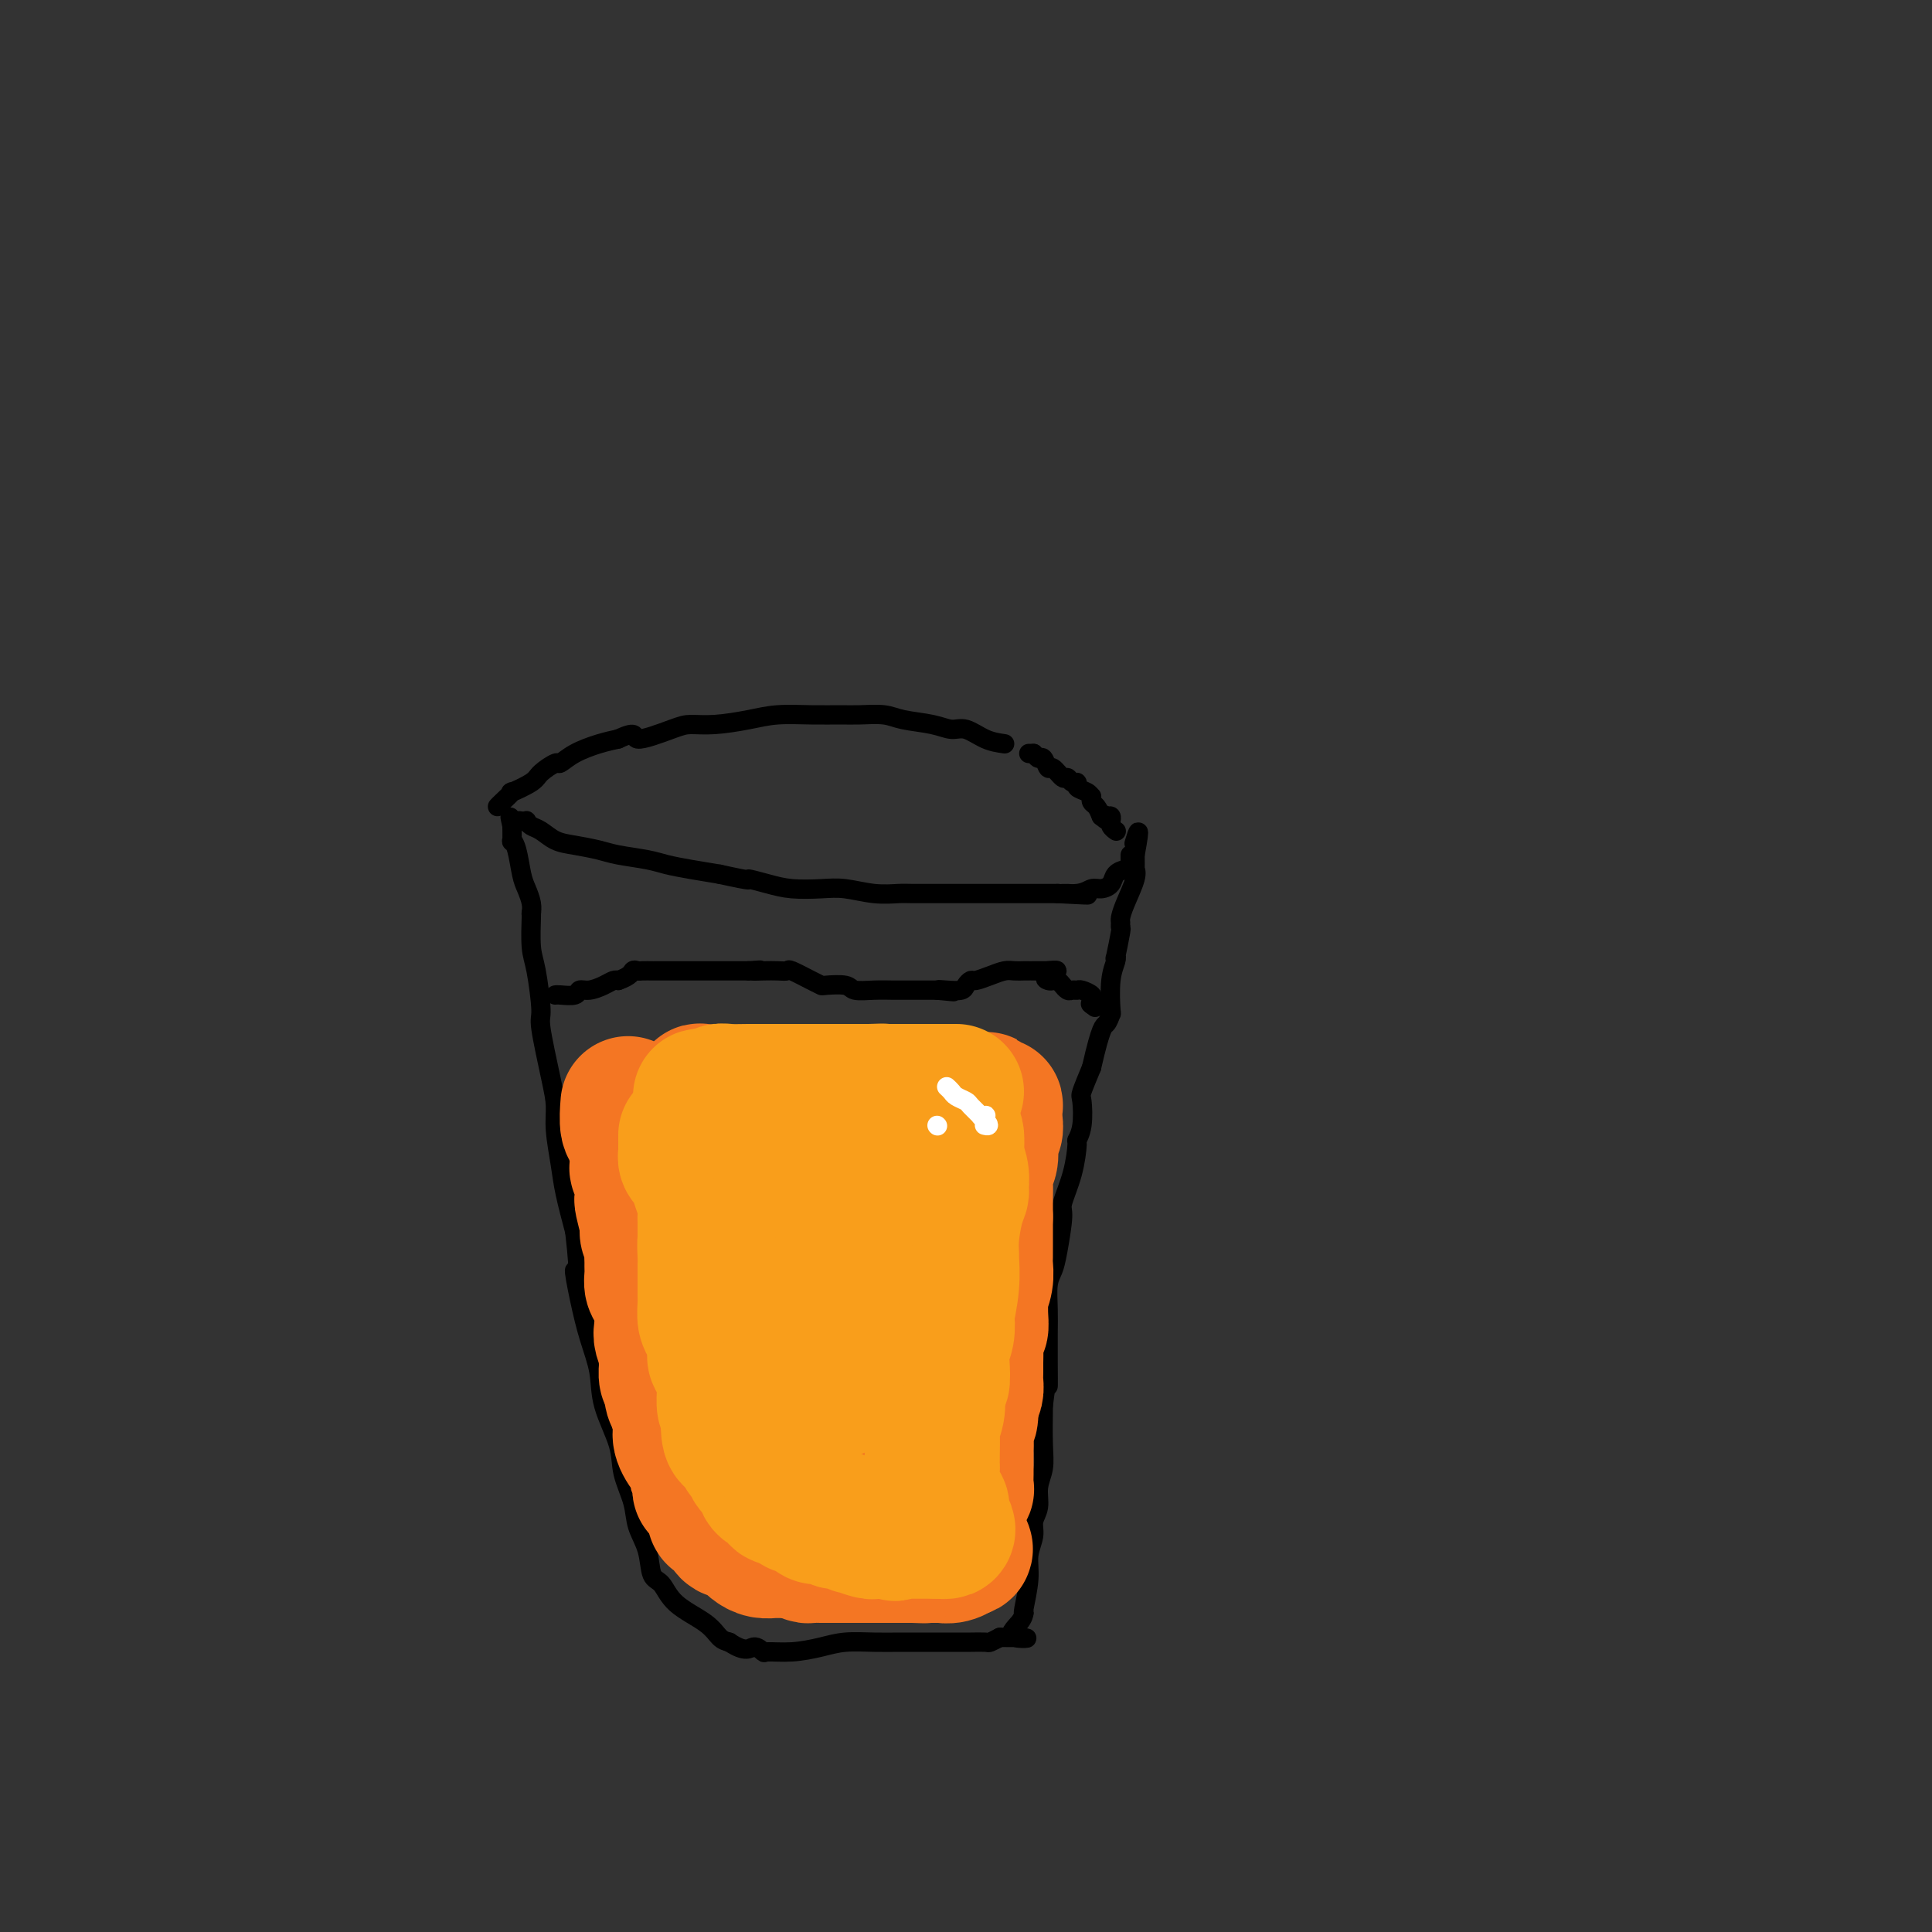 <svg viewBox='0 0 400 400' version='1.1' xmlns='http://www.w3.org/2000/svg' xmlns:xlink='http://www.w3.org/1999/xlink'><rect x="0" y="0" width="400" height="400" fill="#333333" stroke="none"/><g fill='none' stroke='#000000' stroke-width='4' stroke-linecap='round' stroke-linejoin='round'><path d='M110,189c0.021,-0.166 0.042,-0.333 0,1c-0.042,1.333 -0.148,4.165 0,6c0.148,1.835 0.552,2.671 1,5c0.448,2.329 0.942,6.150 1,8c0.058,1.850 -0.321,1.729 0,4c0.321,2.271 1.342,6.933 2,10c0.658,3.067 0.953,4.540 1,6c0.047,1.460 -0.152,2.907 0,5c0.152,2.093 0.656,4.833 1,7c0.344,2.167 0.527,3.762 1,6c0.473,2.238 1.237,5.119 2,8'/><path d='M119,255c1.356,11.764 0.245,8.173 0,8c-0.245,-0.173 0.376,3.072 1,6c0.624,2.928 1.251,5.541 2,8c0.749,2.459 1.619,4.765 2,7c0.381,2.235 0.272,4.400 1,7c0.728,2.600 2.293,5.635 3,8c0.707,2.365 0.556,4.059 1,6c0.444,1.941 1.484,4.128 2,6c0.516,1.872 0.508,3.427 1,5c0.492,1.573 1.483,3.162 2,5c0.517,1.838 0.561,3.925 1,5c0.439,1.075 1.272,1.139 2,2c0.728,0.861 1.350,2.519 3,4c1.650,1.481 4.329,2.783 6,4c1.671,1.217 2.335,2.348 3,3c0.665,0.652 1.333,0.826 2,1'/><path d='M151,340c3.487,2.331 4.203,1.158 5,1c0.797,-0.158 1.674,0.700 2,1c0.326,0.300 0.102,0.042 1,0c0.898,-0.042 2.919,0.132 5,0c2.081,-0.132 4.221,-0.571 6,-1c1.779,-0.429 3.197,-0.847 5,-1c1.803,-0.153 3.992,-0.041 6,0c2.008,0.041 3.837,0.011 5,0c1.163,-0.011 1.661,-0.003 2,0c0.339,0.003 0.518,0.001 2,0c1.482,-0.001 4.266,0.001 6,0c1.734,-0.001 2.418,-0.003 3,0c0.582,0.003 1.063,0.011 2,0c0.937,-0.011 2.329,-0.041 3,0c0.671,0.041 0.620,0.155 1,0c0.380,-0.155 1.190,-0.577 2,-1'/><path d='M207,339c9.298,-0.005 4.543,0.483 3,0c-1.543,-0.483 0.127,-1.938 1,-3c0.873,-1.062 0.951,-1.732 1,-2c0.049,-0.268 0.070,-0.133 0,0c-0.070,0.133 -0.230,0.265 0,-1c0.230,-1.265 0.850,-3.927 1,-6c0.150,-2.073 -0.171,-3.559 0,-5c0.171,-1.441 0.834,-2.839 1,-4c0.166,-1.161 -0.166,-2.085 0,-3c0.166,-0.915 0.829,-1.820 1,-3c0.171,-1.180 -0.150,-2.636 0,-4c0.150,-1.364 0.771,-2.636 1,-4c0.229,-1.364 0.065,-2.818 0,-5c-0.065,-2.182 -0.033,-5.091 0,-8'/><path d='M216,291c0.845,-7.181 0.958,-4.133 1,-4c0.042,0.133 0.014,-2.649 0,-5c-0.014,-2.351 -0.015,-4.271 0,-6c0.015,-1.729 0.047,-3.269 0,-5c-0.047,-1.731 -0.172,-3.654 0,-5c0.172,-1.346 0.641,-2.115 1,-3c0.359,-0.885 0.608,-1.888 1,-4c0.392,-2.112 0.927,-5.335 1,-7c0.073,-1.665 -0.317,-1.773 0,-3c0.317,-1.227 1.339,-3.572 2,-6c0.661,-2.428 0.960,-4.938 1,-6c0.040,-1.062 -0.180,-0.677 0,-1c0.180,-0.323 0.760,-1.355 1,-3c0.240,-1.645 0.142,-3.905 0,-5c-0.142,-1.095 -0.326,-1.027 0,-2c0.326,-0.973 1.163,-2.986 2,-5'/><path d='M226,221c2.012,-8.873 2.543,-8.555 3,-9c0.457,-0.445 0.841,-1.651 1,-2c0.159,-0.349 0.094,0.160 0,-1c-0.094,-1.160 -0.218,-3.989 0,-6c0.218,-2.011 0.776,-3.203 1,-4c0.224,-0.797 0.113,-1.197 0,-1c-0.113,0.197 -0.227,0.993 0,0c0.227,-0.993 0.795,-3.776 1,-5c0.205,-1.224 0.049,-0.891 0,-1c-0.049,-0.109 0.011,-0.661 0,-1c-0.011,-0.339 -0.094,-0.467 0,-1c0.094,-0.533 0.365,-1.472 1,-3c0.635,-1.528 1.634,-3.647 2,-5c0.366,-1.353 0.099,-1.941 0,-2c-0.099,-0.059 -0.028,0.412 0,0c0.028,-0.412 0.014,-1.706 0,-3'/><path d='M235,177c1.393,-7.488 0.375,-4.208 0,-3c-0.375,1.208 -0.107,0.345 0,0c0.107,-0.345 0.054,-0.173 0,0'/><path d='M110,189c-0.024,0.150 -0.048,0.301 0,0c0.048,-0.301 0.167,-1.052 0,-2c-0.167,-0.948 -0.619,-2.093 -1,-3c-0.381,-0.907 -0.691,-1.575 -1,-3c-0.309,-1.425 -0.619,-3.608 -1,-5c-0.381,-1.392 -0.834,-1.995 -1,-2c-0.166,-0.005 -0.044,0.587 0,0c0.044,-0.587 0.012,-2.353 0,-3c-0.012,-0.647 -0.003,-0.174 0,0c0.003,0.174 0.001,0.050 0,0c-0.001,-0.050 -0.000,-0.025 0,0'/><path d='M106,171c-0.668,-3.011 -0.337,-1.540 0,-1c0.337,0.540 0.681,0.148 1,0c0.319,-0.148 0.613,-0.052 1,0c0.387,0.052 0.869,0.059 1,0c0.131,-0.059 -0.087,-0.185 0,0c0.087,0.185 0.481,0.679 1,1c0.519,0.321 1.164,0.467 2,1c0.836,0.533 1.862,1.452 3,2c1.138,0.548 2.390,0.724 4,1c1.610,0.276 3.580,0.651 5,1c1.420,0.349 2.289,0.671 4,1c1.711,0.329 4.263,0.666 6,1c1.737,0.334 2.660,0.667 4,1c1.340,0.333 3.097,0.667 5,1c1.903,0.333 3.951,0.667 6,1'/><path d='M149,181c7.828,1.729 5.897,1.051 6,1c0.103,-0.051 2.238,0.526 4,1c1.762,0.474 3.151,0.845 5,1c1.849,0.155 4.159,0.094 6,0c1.841,-0.094 3.214,-0.221 5,0c1.786,0.221 3.987,0.791 6,1c2.013,0.209 3.839,0.056 5,0c1.161,-0.056 1.656,-0.015 3,0c1.344,0.015 3.536,0.004 5,0c1.464,-0.004 2.200,-0.001 3,0c0.800,0.001 1.664,0.000 3,0c1.336,-0.000 3.145,-0.000 5,0c1.855,0.000 3.755,0.000 5,0c1.245,-0.000 1.835,-0.000 3,0c1.165,0.000 2.904,0.000 4,0c1.096,-0.000 1.548,-0.000 2,0'/><path d='M219,185c11.203,0.602 4.210,0.107 2,0c-2.210,-0.107 0.362,0.175 2,0c1.638,-0.175 2.340,-0.807 3,-1c0.660,-0.193 1.277,0.053 2,0c0.723,-0.053 1.553,-0.406 2,-1c0.447,-0.594 0.512,-1.430 1,-2c0.488,-0.570 1.399,-0.873 2,-1c0.601,-0.127 0.893,-0.076 1,0c0.107,0.076 0.029,0.178 0,0c-0.029,-0.178 -0.008,-0.635 0,-1c0.008,-0.365 0.002,-0.637 0,-1c-0.002,-0.363 -0.001,-0.818 0,-1c0.001,-0.182 0.000,-0.091 0,0'/><path d='M103,167c0.166,-0.183 0.333,-0.366 1,-1c0.667,-0.634 1.836,-1.719 2,-2c0.164,-0.281 -0.676,0.242 0,0c0.676,-0.242 2.868,-1.247 4,-2c1.132,-0.753 1.205,-1.252 2,-2c0.795,-0.748 2.312,-1.745 3,-2c0.688,-0.255 0.545,0.231 1,0c0.455,-0.231 1.507,-1.177 3,-2c1.493,-0.823 3.427,-1.521 5,-2c1.573,-0.479 2.787,-0.740 4,-1'/><path d='M128,153c4.399,-2.062 2.895,-0.215 4,0c1.105,0.215 4.817,-1.200 7,-2c2.183,-0.800 2.837,-0.985 4,-1c1.163,-0.015 2.835,0.139 5,0c2.165,-0.139 4.822,-0.573 7,-1c2.178,-0.427 3.878,-0.847 6,-1c2.122,-0.153 4.666,-0.038 7,0c2.334,0.038 4.459,-0.001 6,0c1.541,0.001 2.499,0.043 4,0c1.501,-0.043 3.545,-0.171 5,0c1.455,0.171 2.321,0.641 4,1c1.679,0.359 4.171,0.607 6,1c1.829,0.393 2.995,0.930 4,1c1.005,0.070 1.847,-0.327 3,0c1.153,0.327 2.615,1.379 4,2c1.385,0.621 2.692,0.810 4,1'/></g>
<g fill='none' stroke='#F47623' stroke-width='28' stroke-linecap='round' stroke-linejoin='round'><path d='M130,229c0.032,-0.424 0.065,-0.848 0,0c-0.065,0.848 -0.227,2.968 0,4c0.227,1.032 0.845,0.977 1,1c0.155,0.023 -0.151,0.124 0,1c0.151,0.876 0.759,2.525 1,4c0.241,1.475 0.117,2.774 0,3c-0.117,0.226 -0.225,-0.622 0,0c0.225,0.622 0.782,2.713 1,4c0.218,1.287 0.097,1.770 0,2c-0.097,0.230 -0.171,0.209 0,1c0.171,0.791 0.585,2.396 1,4'/><path d='M134,253c0.558,4.069 -0.047,2.241 0,2c0.047,-0.241 0.745,1.104 1,2c0.255,0.896 0.068,1.343 0,2c-0.068,0.657 -0.015,1.525 0,2c0.015,0.475 -0.006,0.556 0,1c0.006,0.444 0.040,1.249 0,2c-0.040,0.751 -0.155,1.446 0,2c0.155,0.554 0.581,0.967 1,2c0.419,1.033 0.830,2.686 1,4c0.170,1.314 0.098,2.287 0,3c-0.098,0.713 -0.223,1.164 0,2c0.223,0.836 0.795,2.055 1,3c0.205,0.945 0.045,1.614 0,2c-0.045,0.386 0.026,0.489 0,1c-0.026,0.511 -0.150,1.432 0,2c0.150,0.568 0.575,0.784 1,1'/><path d='M139,286c0.708,5.457 -0.021,2.601 0,2c0.021,-0.601 0.791,1.053 1,2c0.209,0.947 -0.142,1.186 0,1c0.142,-0.186 0.777,-0.798 1,0c0.223,0.798 0.035,3.007 0,4c-0.035,0.993 0.082,0.770 0,1c-0.082,0.230 -0.363,0.913 0,2c0.363,1.087 1.369,2.579 2,3c0.631,0.421 0.887,-0.230 1,0c0.113,0.230 0.082,1.339 0,2c-0.082,0.661 -0.215,0.873 0,1c0.215,0.127 0.779,0.169 1,1c0.221,0.831 0.101,2.449 0,3c-0.101,0.551 -0.181,0.033 0,0c0.181,-0.033 0.623,0.419 1,1c0.377,0.581 0.688,1.290 1,2'/><path d='M147,311c1.461,4.050 1.113,1.675 1,1c-0.113,-0.675 0.010,0.349 0,1c-0.010,0.651 -0.154,0.930 0,1c0.154,0.070 0.604,-0.070 1,0c0.396,0.070 0.737,0.348 1,1c0.263,0.652 0.448,1.676 1,2c0.552,0.324 1.471,-0.054 2,0c0.529,0.054 0.669,0.540 1,1c0.331,0.460 0.852,0.894 1,1c0.148,0.106 -0.079,-0.115 0,0c0.079,0.115 0.463,0.567 1,1c0.537,0.433 1.227,0.848 2,1c0.773,0.152 1.630,0.041 2,0c0.370,-0.041 0.253,-0.011 1,0c0.747,0.011 2.356,0.003 3,0c0.644,-0.003 0.322,-0.002 0,0'/><path d='M164,321c1.887,0.381 2.603,0.834 3,1c0.397,0.166 0.475,0.044 1,0c0.525,-0.044 1.496,-0.012 2,0c0.504,0.012 0.539,0.003 1,0c0.461,-0.003 1.348,-0.001 2,0c0.652,0.001 1.071,0.000 1,0c-0.071,-0.000 -0.630,-0.000 0,0c0.630,0.000 2.449,0.000 3,0c0.551,-0.000 -0.166,-0.000 0,0c0.166,0.000 1.214,0.000 2,0c0.786,-0.000 1.309,-0.000 2,0c0.691,0.000 1.550,0.000 2,0c0.450,-0.000 0.492,-0.000 1,0c0.508,0.000 1.483,0.000 2,0c0.517,-0.000 0.576,-0.000 1,0c0.424,0.000 1.212,0.000 2,0'/><path d='M189,322c4.108,0.155 1.879,0.041 1,0c-0.879,-0.041 -0.408,-0.011 0,0c0.408,0.011 0.755,0.003 1,0c0.245,-0.003 0.390,-0.001 1,0c0.610,0.001 1.686,0.001 2,0c0.314,-0.001 -0.133,-0.004 0,0c0.133,0.004 0.845,0.015 1,0c0.155,-0.015 -0.246,-0.057 0,0c0.246,0.057 1.138,0.211 2,0c0.862,-0.211 1.694,-0.788 2,-1c0.306,-0.212 0.088,-0.061 0,0c-0.088,0.061 -0.044,0.030 0,0'/><path d='M199,321c1.591,-0.274 0.567,-0.458 0,-1c-0.567,-0.542 -0.678,-1.441 -1,-2c-0.322,-0.559 -0.857,-0.779 -1,-1c-0.143,-0.221 0.105,-0.445 0,-1c-0.105,-0.555 -0.564,-1.443 -1,-2c-0.436,-0.557 -0.849,-0.782 -1,-2c-0.151,-1.218 -0.041,-3.427 0,-4c0.041,-0.573 0.011,0.491 0,0c-0.011,-0.491 -0.003,-2.538 0,-4c0.003,-1.462 0.001,-2.340 0,-3c-0.001,-0.660 -0.000,-1.103 0,-2c0.000,-0.897 0.000,-2.249 0,-3c-0.000,-0.751 -0.000,-0.902 0,-1c0.000,-0.098 0.000,-0.142 0,-1c-0.000,-0.858 -0.000,-2.531 0,-4c0.000,-1.469 0.000,-2.735 0,-4'/><path d='M195,286c-0.586,-5.625 -0.052,-2.188 0,-1c0.052,1.188 -0.378,0.128 0,-2c0.378,-2.128 1.566,-5.324 2,-7c0.434,-1.676 0.116,-1.831 0,-3c-0.116,-1.169 -0.028,-3.350 0,-5c0.028,-1.650 -0.003,-2.769 0,-3c0.003,-0.231 0.039,0.426 0,0c-0.039,-0.426 -0.155,-1.936 0,-3c0.155,-1.064 0.581,-1.682 1,-3c0.419,-1.318 0.830,-3.337 1,-4c0.170,-0.663 0.097,0.029 0,0c-0.097,-0.029 -0.219,-0.778 0,-2c0.219,-1.222 0.780,-2.915 1,-4c0.220,-1.085 0.098,-1.561 0,-2c-0.098,-0.439 -0.171,-0.840 0,-1c0.171,-0.160 0.585,-0.080 1,0'/><path d='M201,246c0.944,-7.001 0.305,-4.505 0,-4c-0.305,0.505 -0.274,-0.982 0,-2c0.274,-1.018 0.791,-1.569 1,-2c0.209,-0.431 0.108,-0.744 0,-1c-0.108,-0.256 -0.225,-0.457 0,-1c0.225,-0.543 0.791,-1.429 1,-2c0.209,-0.571 0.060,-0.829 0,-1c-0.060,-0.171 -0.030,-0.256 0,0c0.030,0.256 0.060,0.852 0,0c-0.060,-0.852 -0.208,-3.152 0,-4c0.208,-0.848 0.774,-0.242 1,0c0.226,0.242 0.113,0.121 0,0'/><path d='M204,229c0.420,-2.627 -0.031,-0.694 0,0c0.031,0.694 0.545,0.149 1,0c0.455,-0.149 0.850,0.097 1,0c0.150,-0.097 0.054,-0.536 0,0c-0.054,0.536 -0.066,2.049 0,3c0.066,0.951 0.210,1.342 0,2c-0.210,0.658 -0.774,1.583 -1,2c-0.226,0.417 -0.113,0.327 0,1c0.113,0.673 0.226,2.110 0,3c-0.226,0.890 -0.793,1.233 -1,2c-0.207,0.767 -0.056,1.958 0,3c0.056,1.042 0.015,1.934 0,3c-0.015,1.066 -0.004,2.304 0,3c0.004,0.696 0.002,0.848 0,1'/><path d='M204,252c0.000,4.082 0.001,2.786 0,3c-0.001,0.214 -0.004,1.936 0,3c0.004,1.064 0.015,1.469 0,2c-0.015,0.531 -0.057,1.188 0,2c0.057,0.812 0.212,1.780 0,3c-0.212,1.220 -0.793,2.692 -1,3c-0.207,0.308 -0.041,-0.550 0,0c0.041,0.550 -0.041,2.507 0,4c0.041,1.493 0.207,2.521 0,3c-0.207,0.479 -0.788,0.407 -1,1c-0.212,0.593 -0.056,1.849 0,3c0.056,1.151 0.012,2.195 0,3c-0.012,0.805 0.007,1.370 0,2c-0.007,0.630 -0.040,1.323 0,2c0.040,0.677 0.154,1.336 0,2c-0.154,0.664 -0.577,1.332 -1,2'/><path d='M201,290c-0.403,6.190 0.088,2.665 0,2c-0.088,-0.665 -0.756,1.532 -1,3c-0.244,1.468 -0.065,2.208 0,3c0.065,0.792 0.017,1.635 0,2c-0.017,0.365 -0.004,0.252 0,1c0.004,0.748 -0.003,2.357 0,3c0.003,0.643 0.015,0.320 0,1c-0.015,0.680 -0.059,2.364 0,3c0.059,0.636 0.219,0.224 0,0c-0.219,-0.224 -0.817,-0.259 -1,0c-0.183,0.259 0.048,0.813 0,1c-0.048,0.187 -0.374,0.009 -1,0c-0.626,-0.009 -1.553,0.151 -3,0c-1.447,-0.151 -3.413,-0.615 -5,-1c-1.587,-0.385 -2.793,-0.693 -4,-1'/><path d='M186,307c-3.078,-0.155 -3.774,-0.041 -5,0c-1.226,0.041 -2.984,0.011 -4,0c-1.016,-0.011 -1.292,-0.003 -2,0c-0.708,0.003 -1.848,0.001 -2,0c-0.152,-0.001 0.685,-0.002 0,0c-0.685,0.002 -2.891,0.008 -4,0c-1.109,-0.008 -1.122,-0.031 -2,0c-0.878,0.031 -2.623,0.115 -3,0c-0.377,-0.115 0.614,-0.428 0,-1c-0.614,-0.572 -2.834,-1.403 -4,-2c-1.166,-0.597 -1.279,-0.961 -2,-2c-0.721,-1.039 -2.050,-2.754 -3,-4c-0.950,-1.246 -1.523,-2.025 -2,-3c-0.477,-0.975 -0.859,-2.147 -1,-3c-0.141,-0.853 -0.040,-1.387 0,-2c0.040,-0.613 0.020,-1.307 0,-2'/><path d='M152,288c-0.382,-1.576 -0.838,-2.015 -1,-3c-0.162,-0.985 -0.028,-2.516 0,-4c0.028,-1.484 -0.048,-2.922 0,-4c0.048,-1.078 0.219,-1.797 0,-3c-0.219,-1.203 -0.830,-2.889 -1,-4c-0.170,-1.111 0.099,-1.647 0,-3c-0.099,-1.353 -0.566,-3.521 -1,-5c-0.434,-1.479 -0.834,-2.267 -1,-3c-0.166,-0.733 -0.097,-1.409 0,-2c0.097,-0.591 0.222,-1.095 0,-2c-0.222,-0.905 -0.792,-2.209 -1,-4c-0.208,-1.791 -0.056,-4.068 0,-5c0.056,-0.932 0.015,-0.520 0,-1c-0.015,-0.480 -0.004,-1.851 0,-3c0.004,-1.149 0.002,-2.074 0,-3'/><path d='M147,239c-0.775,-8.050 -0.212,-3.676 0,-2c0.212,1.676 0.072,0.655 0,0c-0.072,-0.655 -0.076,-0.945 0,-1c0.076,-0.055 0.230,0.126 0,0c-0.230,-0.126 -0.846,-0.559 -1,-1c-0.154,-0.441 0.154,-0.889 0,-1c-0.154,-0.111 -0.769,0.116 -1,-1c-0.231,-1.116 -0.077,-3.574 0,-5c0.077,-1.426 0.076,-1.821 0,-2c-0.076,-0.179 -0.226,-0.141 0,0c0.226,0.141 0.830,0.384 1,1c0.170,0.616 -0.094,1.605 0,2c0.094,0.395 0.547,0.198 1,0'/><path d='M147,229c-0.034,-1.580 -0.120,-0.531 0,0c0.120,0.531 0.445,0.542 1,1c0.555,0.458 1.339,1.363 2,2c0.661,0.637 1.199,1.008 2,2c0.801,0.992 1.864,2.607 3,4c1.136,1.393 2.344,2.565 3,3c0.656,0.435 0.758,0.132 1,1c0.242,0.868 0.622,2.905 1,4c0.378,1.095 0.753,1.248 1,2c0.247,0.752 0.366,2.105 1,4c0.634,1.895 1.784,4.334 2,6c0.216,1.666 -0.500,2.560 0,4c0.500,1.440 2.216,3.427 3,6c0.784,2.573 0.634,5.731 1,8c0.366,2.269 1.247,3.648 2,5c0.753,1.352 1.376,2.676 2,4'/><path d='M172,285c2.344,7.917 1.204,5.710 1,5c-0.204,-0.710 0.527,0.078 1,1c0.473,0.922 0.688,1.979 1,3c0.312,1.021 0.722,2.005 1,1c0.278,-1.005 0.425,-4.000 0,-7c-0.425,-3.000 -1.420,-6.006 -2,-8c-0.580,-1.994 -0.744,-2.976 -1,-5c-0.256,-2.024 -0.604,-5.088 -1,-7c-0.396,-1.912 -0.839,-2.671 -1,-3c-0.161,-0.329 -0.040,-0.229 0,-2c0.040,-1.771 0.001,-5.413 0,-7c-0.001,-1.587 0.038,-1.120 0,-1c-0.038,0.120 -0.154,-0.109 0,-1c0.154,-0.891 0.577,-2.446 1,-4'/><path d='M172,250c-0.234,-7.034 0.682,-2.618 1,-2c0.318,0.618 0.039,-2.563 0,-5c-0.039,-2.437 0.161,-4.132 0,-5c-0.161,-0.868 -0.682,-0.911 -1,-1c-0.318,-0.089 -0.433,-0.224 -1,-1c-0.567,-0.776 -1.587,-2.194 -2,-3c-0.413,-0.806 -0.221,-1.000 0,-1c0.221,-0.000 0.471,0.193 1,0c0.529,-0.193 1.338,-0.773 2,-1c0.662,-0.227 1.178,-0.099 2,0c0.822,0.099 1.949,0.171 3,0c1.051,-0.171 2.025,-0.586 3,-1'/><path d='M180,230c1.884,-0.405 1.093,0.084 1,0c-0.093,-0.084 0.512,-0.740 1,-1c0.488,-0.260 0.859,-0.124 1,0c0.141,0.124 0.052,0.235 0,1c-0.052,0.765 -0.066,2.182 0,3c0.066,0.818 0.214,1.036 0,2c-0.214,0.964 -0.789,2.676 -1,4c-0.211,1.324 -0.056,2.262 0,3c0.056,0.738 0.015,1.276 0,2c-0.015,0.724 -0.004,1.636 0,2c0.004,0.364 0.002,0.182 0,0'/></g>
<g fill='none' stroke='#F99E1B' stroke-width='28' stroke-linecap='round' stroke-linejoin='round'><path d='M142,235c0.002,0.076 0.003,0.152 0,1c-0.003,0.848 -0.012,2.467 0,3c0.012,0.533 0.044,-0.020 0,0c-0.044,0.020 -0.166,0.614 0,1c0.166,0.386 0.619,0.565 1,1c0.381,0.435 0.691,1.128 1,2c0.309,0.872 0.619,1.924 1,3c0.381,1.076 0.834,2.175 1,3c0.166,0.825 0.045,1.376 0,2c-0.045,0.624 -0.013,1.321 0,2c0.013,0.679 0.006,1.339 0,2'/><path d='M146,255c0.619,3.393 0.166,1.876 0,2c-0.166,0.124 -0.044,1.891 0,3c0.044,1.109 0.011,1.561 0,2c-0.011,0.439 -0.000,0.865 0,2c0.000,1.135 -0.010,2.978 0,4c0.010,1.022 0.040,1.223 0,2c-0.040,0.777 -0.152,2.128 0,3c0.152,0.872 0.566,1.263 1,2c0.434,0.737 0.887,1.818 1,3c0.113,1.182 -0.113,2.465 0,3c0.113,0.535 0.565,0.322 1,1c0.435,0.678 0.851,2.248 1,3c0.149,0.752 0.030,0.686 0,1c-0.030,0.314 0.031,1.008 0,2c-0.031,0.992 -0.152,2.284 0,3c0.152,0.716 0.576,0.858 1,1'/><path d='M151,292c0.787,6.295 0.253,3.532 0,3c-0.253,-0.532 -0.226,1.167 0,2c0.226,0.833 0.652,0.799 1,1c0.348,0.201 0.617,0.635 1,1c0.383,0.365 0.881,0.660 1,1c0.119,0.340 -0.141,0.724 0,1c0.141,0.276 0.682,0.442 1,1c0.318,0.558 0.414,1.506 1,2c0.586,0.494 1.663,0.532 2,1c0.337,0.468 -0.064,1.365 0,2c0.064,0.635 0.595,1.006 1,1c0.405,-0.006 0.686,-0.391 1,0c0.314,0.391 0.661,1.558 1,2c0.339,0.442 0.668,0.157 1,0c0.332,-0.157 0.666,-0.188 1,0c0.334,0.188 0.667,0.594 1,1'/><path d='M164,311c1.124,0.857 0.935,1.000 1,1c0.065,-0.000 0.384,-0.143 1,0c0.616,0.143 1.529,0.573 2,1c0.471,0.427 0.502,0.850 1,1c0.498,0.150 1.464,0.025 2,0c0.536,-0.025 0.642,0.050 1,0c0.358,-0.050 0.969,-0.225 1,0c0.031,0.225 -0.517,0.849 0,1c0.517,0.151 2.101,-0.170 3,0c0.899,0.170 1.115,0.830 1,1c-0.115,0.170 -0.560,-0.151 0,0c0.560,0.151 2.125,0.772 3,1c0.875,0.228 1.059,0.061 1,0c-0.059,-0.061 -0.362,-0.016 0,0c0.362,0.016 1.389,0.005 2,0c0.611,-0.005 0.805,-0.002 1,0'/><path d='M184,317c2.981,0.928 0.435,0.249 0,0c-0.435,-0.249 1.243,-0.067 2,0c0.757,0.067 0.593,0.018 1,0c0.407,-0.018 1.384,-0.005 2,0c0.616,0.005 0.872,0.001 1,0c0.128,-0.001 0.129,-0.000 0,0c-0.129,0.000 -0.388,0.000 0,0c0.388,-0.000 1.424,-0.000 2,0c0.576,0.000 0.694,0.000 1,0c0.306,-0.000 0.802,-0.000 1,0c0.198,0.000 0.099,0.000 0,0'/><path d='M194,317c1.717,-0.010 1.011,-0.034 1,0c-0.011,0.034 0.674,0.126 1,0c0.326,-0.126 0.294,-0.472 0,-1c-0.294,-0.528 -0.849,-1.239 -1,-2c-0.151,-0.761 0.103,-1.571 0,-2c-0.103,-0.429 -0.564,-0.476 -1,-1c-0.436,-0.524 -0.849,-1.523 -1,-3c-0.151,-1.477 -0.042,-3.431 0,-4c0.042,-0.569 0.015,0.246 0,0c-0.015,-0.246 -0.018,-1.552 0,-3c0.018,-1.448 0.056,-3.038 0,-4c-0.056,-0.962 -0.207,-1.298 0,-2c0.207,-0.702 0.774,-1.772 1,-3c0.226,-1.228 0.113,-2.614 0,-4'/><path d='M194,288c0.222,-4.736 0.778,-2.075 1,-2c0.222,0.075 0.111,-2.434 0,-4c-0.111,-1.566 -0.222,-2.189 0,-3c0.222,-0.811 0.777,-1.812 1,-3c0.223,-1.188 0.112,-2.564 0,-3c-0.112,-0.436 -0.227,0.070 0,-1c0.227,-1.070 0.796,-3.714 1,-6c0.204,-2.286 0.045,-4.213 0,-5c-0.045,-0.787 0.026,-0.433 0,-1c-0.026,-0.567 -0.150,-2.055 0,-4c0.150,-1.945 0.572,-4.346 1,-6c0.428,-1.654 0.860,-2.562 1,-3c0.140,-0.438 -0.014,-0.406 0,-1c0.014,-0.594 0.196,-1.814 0,-3c-0.196,-1.186 -0.770,-2.339 -1,-3c-0.230,-0.661 -0.115,-0.831 0,-1'/><path d='M198,239c0.375,-7.770 -0.688,-2.695 -1,-1c-0.312,1.695 0.126,0.009 0,-1c-0.126,-1.009 -0.818,-1.342 -1,-2c-0.182,-0.658 0.144,-1.642 0,-2c-0.144,-0.358 -0.760,-0.089 -1,0c-0.240,0.089 -0.105,-0.000 0,0c0.105,0.000 0.180,0.091 0,0c-0.180,-0.091 -0.616,-0.364 -1,-1c-0.384,-0.636 -0.718,-1.636 -1,-2c-0.282,-0.364 -0.512,-0.091 -1,0c-0.488,0.091 -1.234,-0.000 -2,0c-0.766,0.000 -1.553,0.091 -2,0c-0.447,-0.091 -0.553,-0.365 -1,0c-0.447,0.365 -1.236,1.367 -3,2c-1.764,0.633 -4.504,0.895 -6,1c-1.496,0.105 -1.748,0.052 -2,0'/><path d='M176,233c-2.626,0.448 -1.192,0.068 -2,0c-0.808,-0.068 -3.858,0.174 -6,0c-2.142,-0.174 -3.377,-0.766 -4,-1c-0.623,-0.234 -0.636,-0.112 -1,0c-0.364,0.112 -1.080,0.214 -2,0c-0.920,-0.214 -2.044,-0.746 -3,-1c-0.956,-0.254 -1.742,-0.232 -2,0c-0.258,0.232 0.014,0.673 0,1c-0.014,0.327 -0.312,0.538 0,1c0.312,0.462 1.235,1.174 2,2c0.765,0.826 1.371,1.766 2,3c0.629,1.234 1.279,2.762 2,4c0.721,1.238 1.513,2.188 2,4c0.487,1.812 0.670,4.488 1,6c0.330,1.512 0.809,1.861 1,3c0.191,1.139 0.096,3.070 0,5'/><path d='M166,260c0.531,3.177 0.858,4.121 1,5c0.142,0.879 0.097,1.694 0,3c-0.097,1.306 -0.247,3.104 0,5c0.247,1.896 0.892,3.890 1,5c0.108,1.110 -0.321,1.335 0,2c0.321,0.665 1.392,1.771 2,3c0.608,1.229 0.751,2.582 1,3c0.249,0.418 0.603,-0.098 1,0c0.397,0.098 0.837,0.810 1,1c0.163,0.190 0.047,-0.142 0,0c-0.047,0.142 -0.027,0.757 0,1c0.027,0.243 0.060,0.112 0,-1c-0.060,-1.112 -0.212,-3.205 0,-7c0.212,-3.795 0.788,-9.291 1,-12c0.212,-2.709 0.061,-2.631 0,-3c-0.061,-0.369 -0.030,-1.184 0,-2'/><path d='M174,263c0.316,-5.504 0.606,-6.764 1,-8c0.394,-1.236 0.890,-2.449 1,-3c0.110,-0.551 -0.167,-0.439 0,-1c0.167,-0.561 0.778,-1.796 1,-3c0.222,-1.204 0.054,-2.379 0,-3c-0.054,-0.621 0.005,-0.690 0,-1c-0.005,-0.310 -0.073,-0.861 0,-1c0.073,-0.139 0.286,0.135 0,-1c-0.286,-1.135 -1.073,-3.677 -2,-5c-0.927,-1.323 -1.995,-1.426 -3,-2c-1.005,-0.574 -1.946,-1.618 -3,-2c-1.054,-0.382 -2.222,-0.102 -3,0c-0.778,0.102 -1.167,0.027 -2,0c-0.833,-0.027 -2.109,-0.007 -3,0c-0.891,0.007 -1.397,0.002 -2,0c-0.603,-0.002 -1.301,-0.001 -2,0'/><path d='M157,233c-2.162,-0.409 -1.566,-1.433 -2,-2c-0.434,-0.567 -1.898,-0.678 -3,-1c-1.102,-0.322 -1.841,-0.857 -2,-1c-0.159,-0.143 0.262,0.105 0,0c-0.262,-0.105 -1.206,-0.564 -2,-1c-0.794,-0.436 -1.439,-0.849 -2,-1c-0.561,-0.151 -1.037,-0.041 -1,0c0.037,0.041 0.587,0.011 1,0c0.413,-0.011 0.689,-0.003 1,0c0.311,0.003 0.655,0.002 1,0'/><path d='M148,227c0.619,-0.226 0.665,-0.793 1,-1c0.335,-0.207 0.958,-0.056 2,0c1.042,0.056 2.504,0.015 4,0c1.496,-0.015 3.025,-0.004 4,0c0.975,0.004 1.396,0.001 2,0c0.604,-0.001 1.391,-0.000 2,0c0.609,0.000 1.040,0.000 1,0c-0.040,-0.000 -0.552,-0.000 0,0c0.552,0.000 2.167,0.000 3,0c0.833,-0.000 0.885,-0.000 1,0c0.115,0.000 0.293,0.000 1,0c0.707,-0.000 1.944,-0.000 3,0c1.056,0.000 1.933,0.000 2,0c0.067,-0.000 -0.674,-0.000 0,0c0.674,0.000 2.764,0.000 4,0c1.236,-0.000 1.618,-0.000 2,0'/><path d='M180,226c5.003,-0.155 1.512,-0.041 1,0c-0.512,0.041 1.957,0.011 3,0c1.043,-0.011 0.661,-0.003 1,0c0.339,0.003 1.398,0.001 2,0c0.602,-0.001 0.747,-0.000 1,0c0.253,0.000 0.613,0.000 1,0c0.387,-0.000 0.799,-0.000 1,0c0.201,0.000 0.190,0.000 0,0c-0.190,-0.000 -0.559,-0.000 0,0c0.559,0.000 2.047,0.000 3,0c0.953,-0.000 1.372,-0.000 2,0c0.628,0.000 1.465,0.000 2,0c0.535,-0.000 0.767,-0.000 1,0'/></g>
<g fill='none' stroke='#000000' stroke-width='4' stroke-linecap='round' stroke-linejoin='round'><path d='M213,156c0.000,0.000 1.000,0.000 1,0'/><path d='M214,156c0.334,0.261 0.671,0.915 1,1c0.329,0.085 0.652,-0.399 1,0c0.348,0.399 0.723,1.680 1,2c0.277,0.320 0.457,-0.321 1,0c0.543,0.321 1.450,1.606 2,2c0.550,0.394 0.742,-0.102 1,0c0.258,0.102 0.581,0.802 1,1c0.419,0.198 0.935,-0.104 1,0c0.065,0.104 -0.322,0.616 0,1c0.322,0.384 1.353,0.642 2,1c0.647,0.358 0.908,0.816 1,1c0.092,0.184 0.014,0.093 0,0c-0.014,-0.093 0.038,-0.190 0,0c-0.038,0.190 -0.164,0.667 0,1c0.164,0.333 0.618,0.524 1,1c0.382,0.476 0.691,1.238 1,2'/><path d='M228,169c2.409,2.007 1.430,0.523 1,0c-0.430,-0.523 -0.312,-0.085 0,0c0.312,0.085 0.819,-0.184 1,0c0.181,0.184 0.035,0.820 0,1c-0.035,0.180 0.042,-0.096 0,0c-0.042,0.096 -0.204,0.564 0,1c0.204,0.436 0.772,0.839 1,1c0.228,0.161 0.114,0.081 0,0'/></g>
<g fill='none' stroke='#FFFFFF' stroke-width='4' stroke-linecap='round' stroke-linejoin='round'><path d='M196,225c0.366,0.336 0.733,0.672 1,1c0.267,0.328 0.435,0.648 1,1c0.565,0.352 1.528,0.735 2,1c0.472,0.265 0.452,0.410 1,1c0.548,0.590 1.663,1.625 2,2c0.337,0.375 -0.106,0.090 0,0c0.106,-0.090 0.759,0.014 1,0c0.241,-0.014 0.069,-0.147 0,0c-0.069,0.147 -0.034,0.573 0,1'/><path d='M204,232c1.244,1.311 0.356,1.089 0,1c-0.356,-0.089 -0.178,-0.044 0,0'/><path d='M194,233c0.000,0.000 0.100,0.100 0.1,0.1'/></g>
<g fill='none' stroke='#000000' stroke-width='4' stroke-linecap='round' stroke-linejoin='round'><path d='M115,206c-0.027,0.009 -0.055,0.017 0,0c0.055,-0.017 0.192,-0.060 1,0c0.808,0.060 2.286,0.223 3,0c0.714,-0.223 0.664,-0.830 1,-1c0.336,-0.170 1.059,0.099 2,0c0.941,-0.099 2.099,-0.565 3,-1c0.901,-0.435 1.543,-0.839 2,-1c0.457,-0.161 0.728,-0.081 1,0'/><path d='M128,203c2.637,-0.917 2.731,-1.710 3,-2c0.269,-0.290 0.715,-0.078 1,0c0.285,0.078 0.411,0.021 1,0c0.589,-0.021 1.641,-0.006 2,0c0.359,0.006 0.026,0.001 0,0c-0.026,-0.001 0.256,-0.000 1,0c0.744,0.000 1.950,0.000 3,0c1.050,-0.000 1.945,-0.000 2,0c0.055,0.000 -0.729,0.000 0,0c0.729,-0.000 2.971,-0.000 4,0c1.029,0.000 0.846,0.000 1,0c0.154,-0.000 0.646,-0.000 1,0c0.354,0.000 0.569,0.000 1,0c0.431,-0.000 1.078,-0.000 2,0c0.922,0.000 2.121,0.000 3,0c0.879,-0.000 1.440,-0.000 2,0'/><path d='M155,201c4.322,-0.310 1.628,-0.085 1,0c-0.628,0.085 0.812,0.029 2,0c1.188,-0.029 2.126,-0.032 3,0c0.874,0.032 1.684,0.100 2,0c0.316,-0.100 0.137,-0.368 1,0c0.863,0.368 2.768,1.370 4,2c1.232,0.630 1.792,0.887 2,1c0.208,0.113 0.065,0.083 1,0c0.935,-0.083 2.947,-0.218 4,0c1.053,0.218 1.145,0.791 2,1c0.855,0.209 2.473,0.056 4,0c1.527,-0.056 2.965,-0.015 4,0c1.035,0.015 1.669,0.004 2,0c0.331,-0.004 0.358,-0.001 1,0c0.642,0.001 1.898,0.000 3,0c1.102,-0.000 2.051,-0.000 3,0'/><path d='M194,205c6.245,0.622 2.356,0.177 1,0c-1.356,-0.177 -0.180,-0.085 1,0c1.180,0.085 2.363,0.164 3,0c0.637,-0.164 0.727,-0.569 1,-1c0.273,-0.431 0.730,-0.886 1,-1c0.270,-0.114 0.352,0.113 1,0c0.648,-0.113 1.862,-0.566 3,-1c1.138,-0.434 2.200,-0.848 3,-1c0.800,-0.152 1.340,-0.041 2,0c0.660,0.041 1.442,0.011 2,0c0.558,-0.011 0.893,-0.003 1,0c0.107,0.003 -0.012,0.001 0,0c0.012,-0.001 0.157,-0.000 1,0c0.843,0.000 2.384,0.000 3,0c0.616,-0.000 0.308,-0.000 0,0'/><path d='M217,201c3.571,-0.452 0.999,0.419 0,1c-0.999,0.581 -0.426,0.873 0,1c0.426,0.127 0.706,0.090 1,0c0.294,-0.090 0.604,-0.235 1,0c0.396,0.235 0.880,0.848 1,1c0.120,0.152 -0.124,-0.156 0,0c0.124,0.156 0.615,0.777 1,1c0.385,0.223 0.663,0.049 1,0c0.337,-0.049 0.731,0.028 1,0c0.269,-0.028 0.412,-0.162 1,0c0.588,0.162 1.620,0.621 2,1c0.380,0.379 0.109,0.680 0,1c-0.109,0.320 -0.054,0.660 0,1'/><path d='M226,208c1.400,1.089 0.400,0.311 0,0c-0.400,-0.311 -0.200,-0.156 0,0'/></g>
</svg>